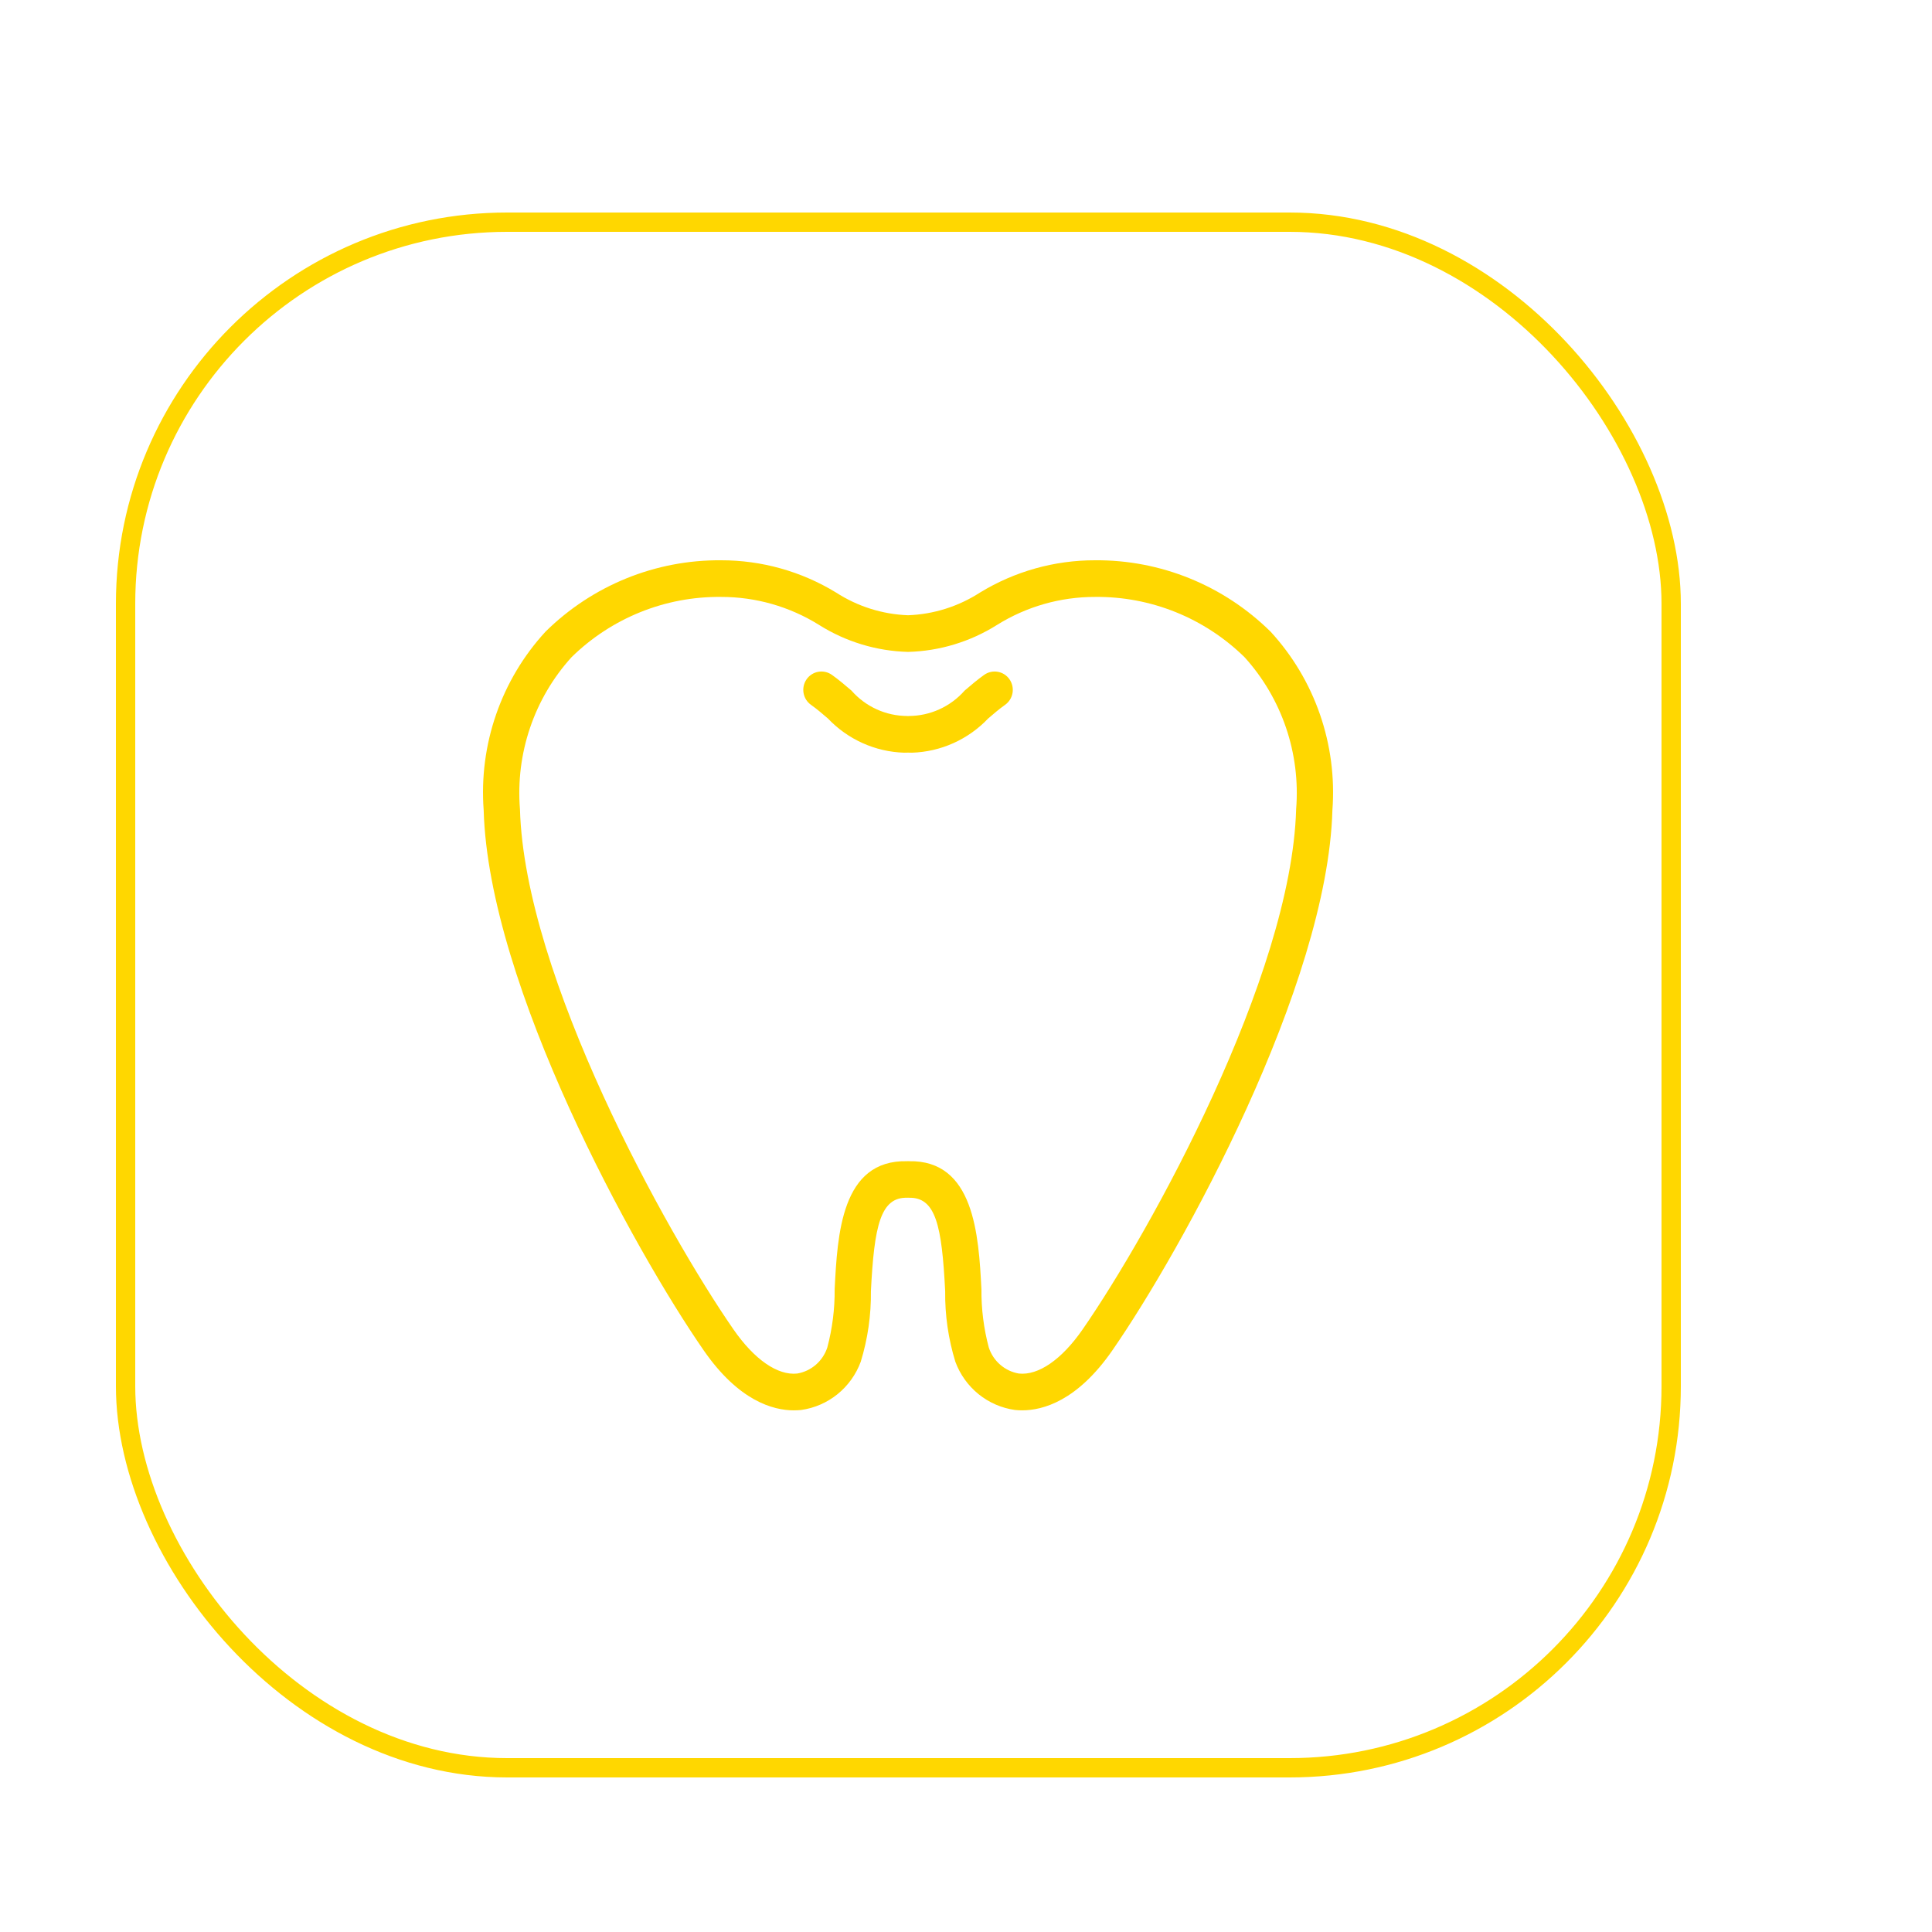 <svg xmlns="http://www.w3.org/2000/svg" width="100" height="100" viewBox="0 0 100 100" fill="none"><g clip-path="url(#clip0_109_717)"><rect x="6.5" y="11.5" width="80" height="80" rx="19.75" stroke="#FFD700"></rect><path d="M65.762 32.692C63.335 30.298 60.069 28.971 56.676 29C54.578 28.997 52.52 29.574 50.725 30.67C49.61 31.391 48.324 31.797 47 31.845C45.676 31.797 44.39 31.391 43.275 30.67C41.48 29.574 39.422 28.997 37.324 29C33.932 28.971 30.665 30.298 28.238 32.692C25.941 35.188 24.78 38.539 25.035 41.937C25.288 51.017 32.821 64.7 36.43 69.904C38.237 72.51 40.015 73.001 41.095 73V72.999C41.218 72.999 41.341 72.993 41.464 72.981C42.154 72.885 42.806 72.602 43.349 72.163C43.893 71.723 44.309 71.143 44.552 70.484C44.915 69.302 45.093 68.07 45.078 66.832C45.249 63.451 45.571 61.95 46.969 61.996C46.98 61.997 46.989 61.992 47 61.992C47.012 61.992 47.02 61.997 47.031 61.996C48.44 61.951 48.751 63.451 48.922 66.832C48.907 68.07 49.085 69.302 49.449 70.484C49.692 71.143 50.108 71.723 50.651 72.162C51.195 72.602 51.846 72.884 52.536 72.98C52.659 72.992 52.782 72.999 52.905 72.999C53.985 72.999 55.763 72.509 57.57 69.903C61.178 64.7 68.711 51.016 68.965 41.936C69.22 38.538 68.059 35.188 65.762 32.691L65.762 32.692ZM56.031 68.817C54.952 70.373 53.746 71.203 52.736 71.094C52.38 71.034 52.047 70.876 51.773 70.639C51.498 70.402 51.294 70.094 51.18 69.748C50.918 68.766 50.79 67.752 50.799 66.735C50.654 63.908 50.419 60.033 47.041 60.104L47.031 60.102C47.019 60.102 47.01 60.103 46.998 60.102C46.987 60.102 46.98 60.101 46.969 60.102L46.96 60.104C43.541 60.018 43.346 63.907 43.201 66.735H43.202C43.21 67.752 43.082 68.765 42.821 69.748C42.707 70.094 42.502 70.402 42.228 70.639C41.954 70.876 41.621 71.034 41.264 71.094C40.252 71.204 39.049 70.373 37.969 68.817C34.466 63.765 27.154 50.533 26.913 41.883C26.681 38.999 27.649 36.148 29.585 34.014C31.657 31.985 34.438 30.864 37.324 30.897C39.116 30.894 40.872 31.396 42.397 32.347C43.78 33.218 45.37 33.7 47 33.742C48.631 33.7 50.22 33.218 51.604 32.347C53.128 31.396 54.885 30.894 56.676 30.897C59.562 30.864 62.344 31.985 64.415 34.014C66.351 36.148 67.32 38.999 67.088 41.883C66.846 50.534 59.534 63.765 56.031 68.817H56.031ZM52.252 35.162C52.395 35.368 52.451 35.622 52.408 35.87C52.365 36.118 52.226 36.338 52.022 36.483C51.713 36.701 51.43 36.946 51.147 37.189C50.113 38.277 48.698 38.913 47.205 38.959C47.137 38.959 47.069 38.957 47 38.955C46.931 38.957 46.862 38.959 46.796 38.959C45.302 38.913 43.887 38.277 42.853 37.189C42.57 36.946 42.287 36.701 41.978 36.483C41.553 36.182 41.451 35.59 41.748 35.161C42.046 34.733 42.632 34.629 43.057 34.929C43.414 35.182 43.742 35.463 44.07 35.743C44.803 36.579 45.855 37.058 46.961 37.059C46.975 37.058 46.987 37.065 47 37.065C47.014 37.065 47.026 37.058 47.039 37.059H47.039C48.145 37.056 49.197 36.578 49.931 35.743C50.257 35.463 50.587 35.182 50.943 34.929C51.368 34.63 51.954 34.733 52.252 35.161L52.252 35.162Z" fill="#FFD700"></path></g><defs><clipPath id="clip0_109_717"><rect width="100" height="100" fill="white"></rect></clipPath></defs></svg>